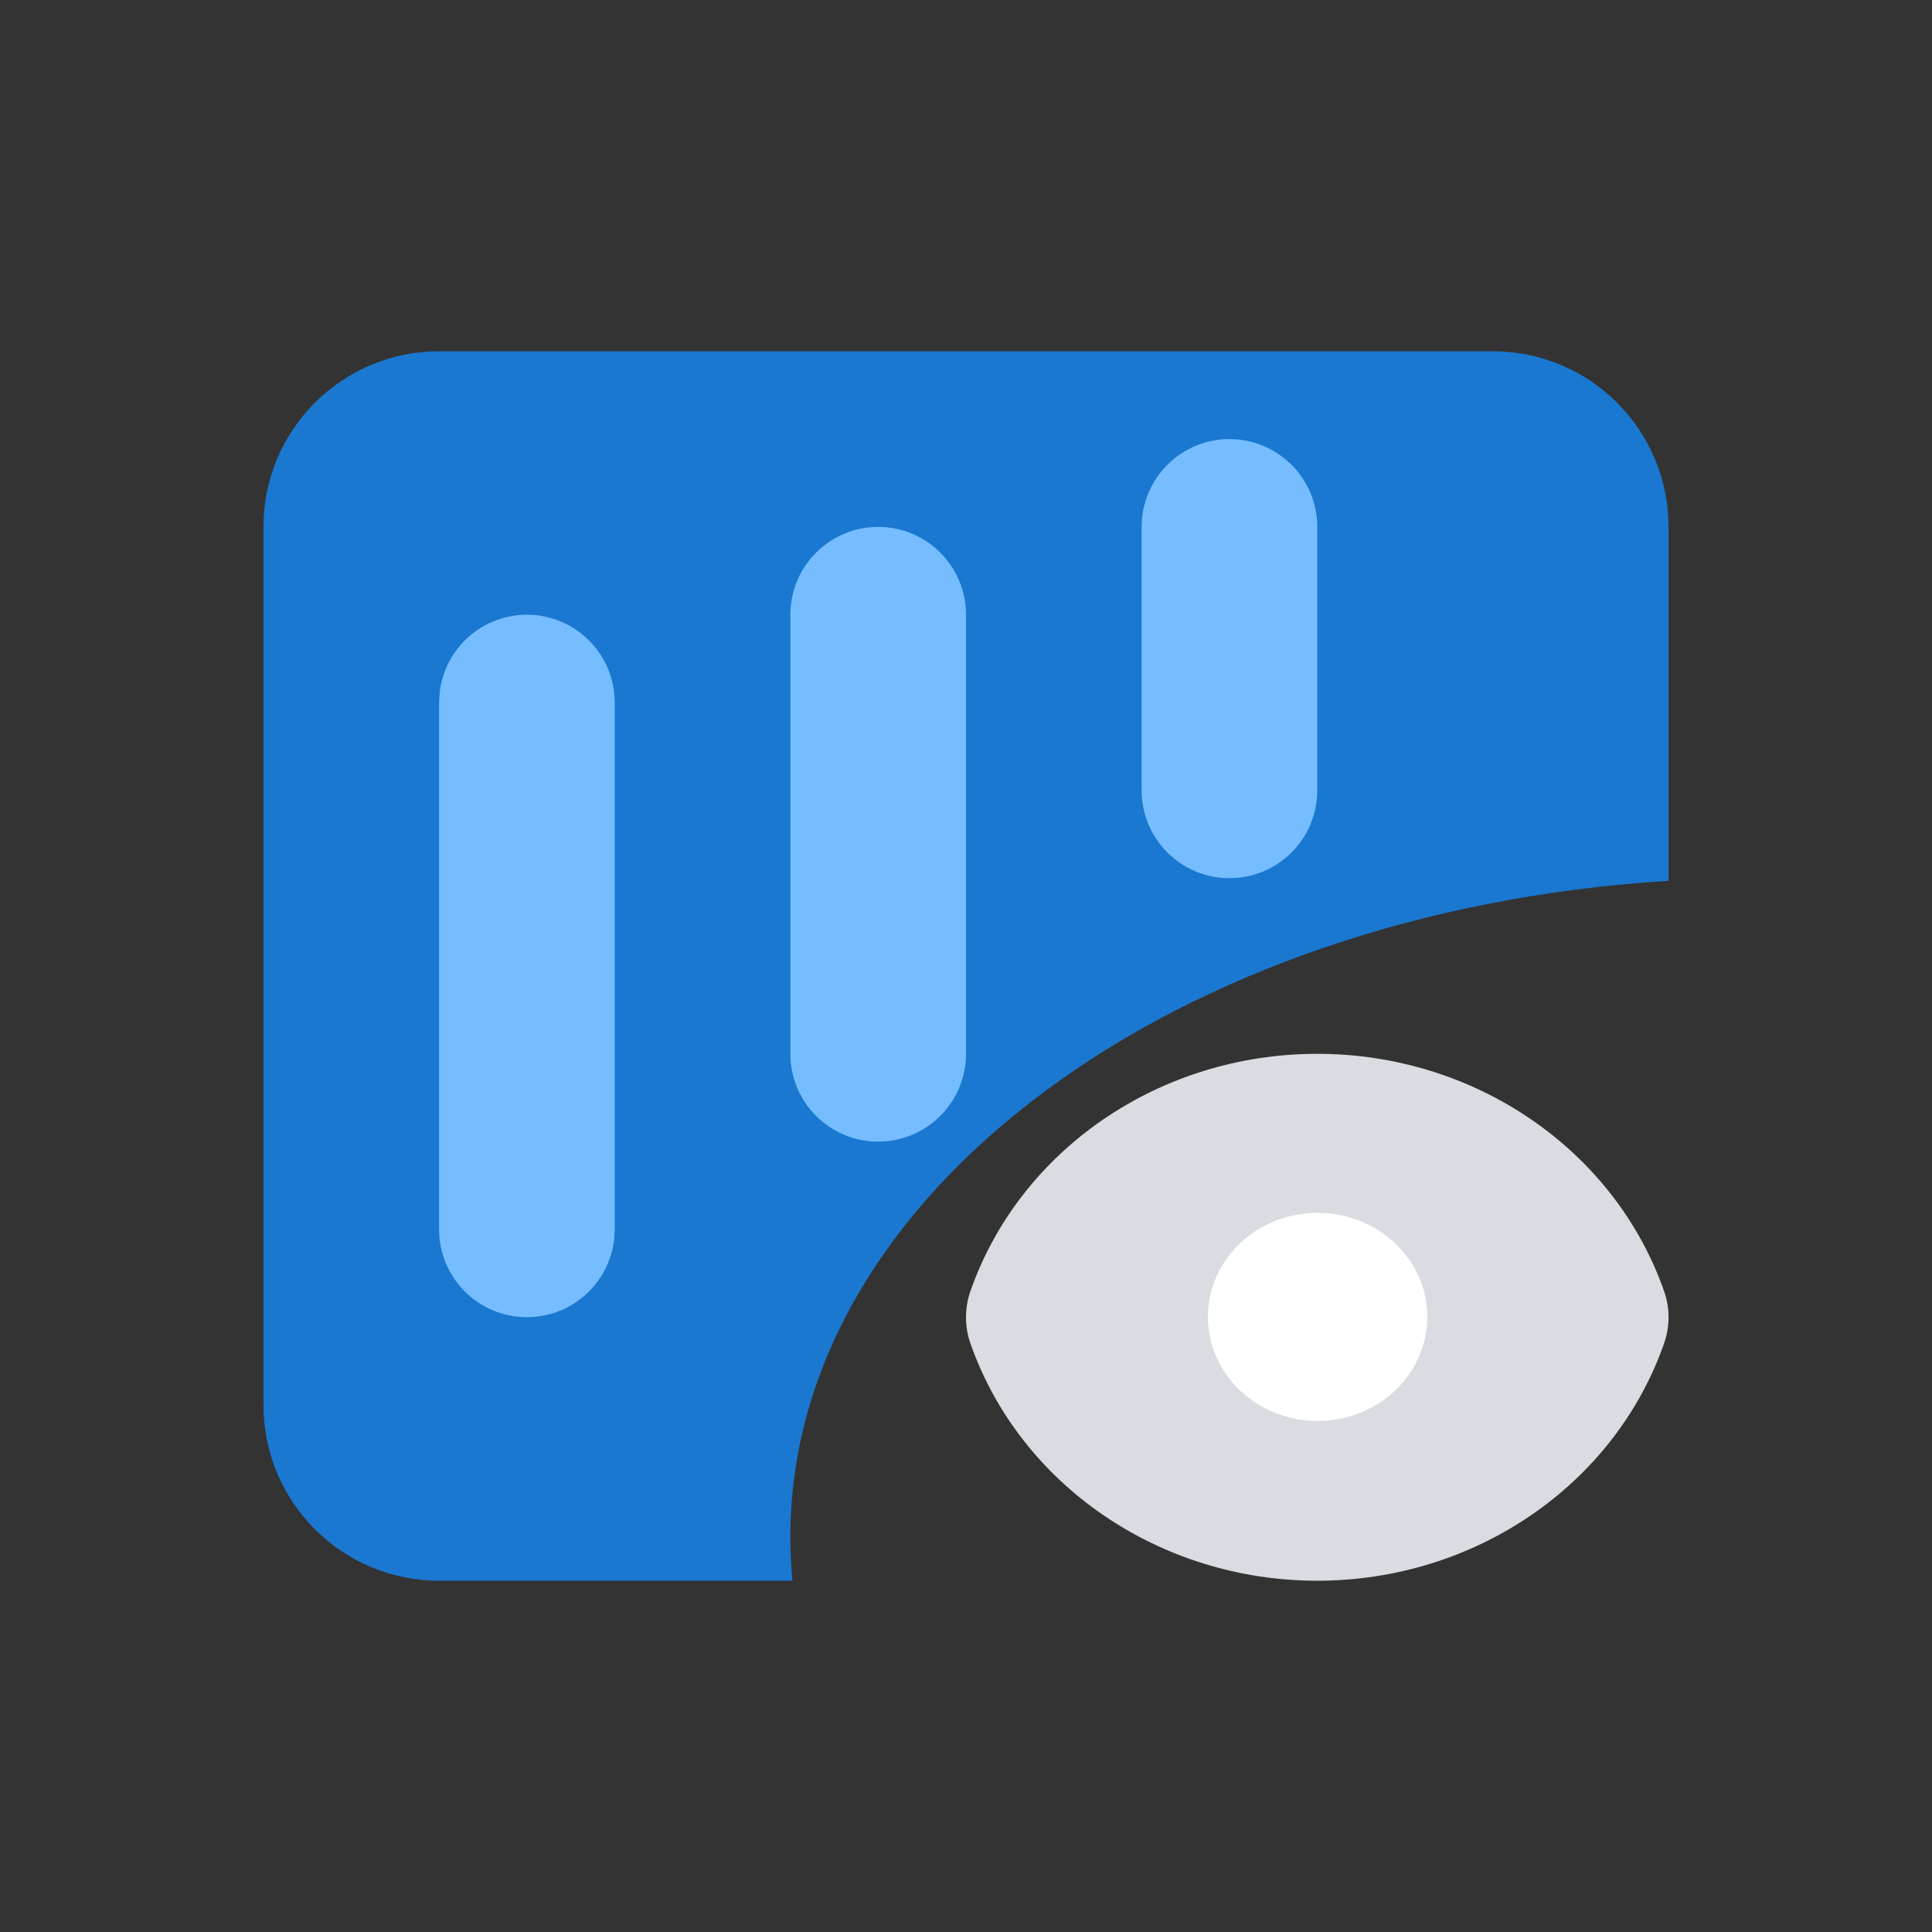<?xml version="1.0" encoding="UTF-8"?>
<svg width="88px" height="88px" viewBox="0 0 88 88" version="1.1" xmlns="http://www.w3.org/2000/svg" xmlns:xlink="http://www.w3.org/1999/xlink">
    <rect x="0" y="0" width="88" height="88" fill="#333333" stroke="none"/>
    <title>产品优势-3</title>
    <g id="产品优势-3" stroke="none" stroke-width="1" fill="none" fill-rule="evenodd">
        <rect id="矩形" fill-opacity="0" fill="#D8D8D8" x="0" y="0" width="88" height="88"></rect>
        <g id="编组" transform="translate(12, 16)" fill-rule="nonzero">
            <path d="M55.999,0 C60.417,0 63.999,3.582 63.999,8 L63.999,24.12 C41.571,25.5 24,38.352 24,54 C24,54.672 24.032,55.34 24.096,56 L8,56 C3.582,56 0,52.418 0,48 L0,8 C0,3.582 3.582,0 8,0 L55.999,0 Z" id="路径" fill="#1A78D1"></path>
            <path d="M47.999,32 C55.171,32 61.539,36.36 63.799,42.816 C64.067,43.584 64.067,44.416 63.799,45.184 C61.539,51.644 55.171,56 47.999,56 C40.827,56 34.459,51.64 32.199,45.184 C31.933,44.417 31.933,43.583 32.199,42.816 C34.459,36.356 40.827,32 47.999,32 Z" id="路径" fill="#D9DCE1"></path>
            <path d="M48.015,39.244 C45.255,39.244 43.019,41.364 43.019,43.984 C43.019,46.6 45.259,48.724 48.019,48.724 C49.339,48.724 50.611,48.224 51.547,47.336 C52.483,46.448 53.011,45.24 53.011,43.984 C53.011,41.368 50.771,39.244 48.015,39.244 L48.015,39.244 Z" id="路径" fill="#FFFFFF"></path>
            <path d="M12,12 C9.972,12 8.265,13.518 8.028,15.532 L8,16 L8,40 C8.002,42.116 9.653,43.865 11.765,43.989 C13.878,44.113 15.722,42.57 15.972,40.468 L16,40 L16,16 C16,14.939 15.578,13.922 14.828,13.172 C14.078,12.421 13.061,12 12,12 Z" id="路径" fill="#75BDFF"></path>
            <path d="M24,12 L24,32 C24,34.209 25.79,36 28,36 C30.209,36 32,34.209 32,32 L32,12 C32,9.791 30.209,8 28,8 C25.79,8 24,9.791 24,12 Z" id="路径" fill="#75BDFF"></path>
            <path d="M43.999,4 C42.938,4 41.921,4.421 41.171,5.172 C40.421,5.922 39.999,6.939 39.999,8 L39.999,20 C39.999,22.209 41.79,24 43.999,24 C46.208,24 47.999,22.209 47.999,20 L47.999,8 C47.999,5.791 46.208,4 43.999,4 L43.999,4 Z" id="路径" fill="#75BDFF"></path>
        </g>
    </g>
</svg>